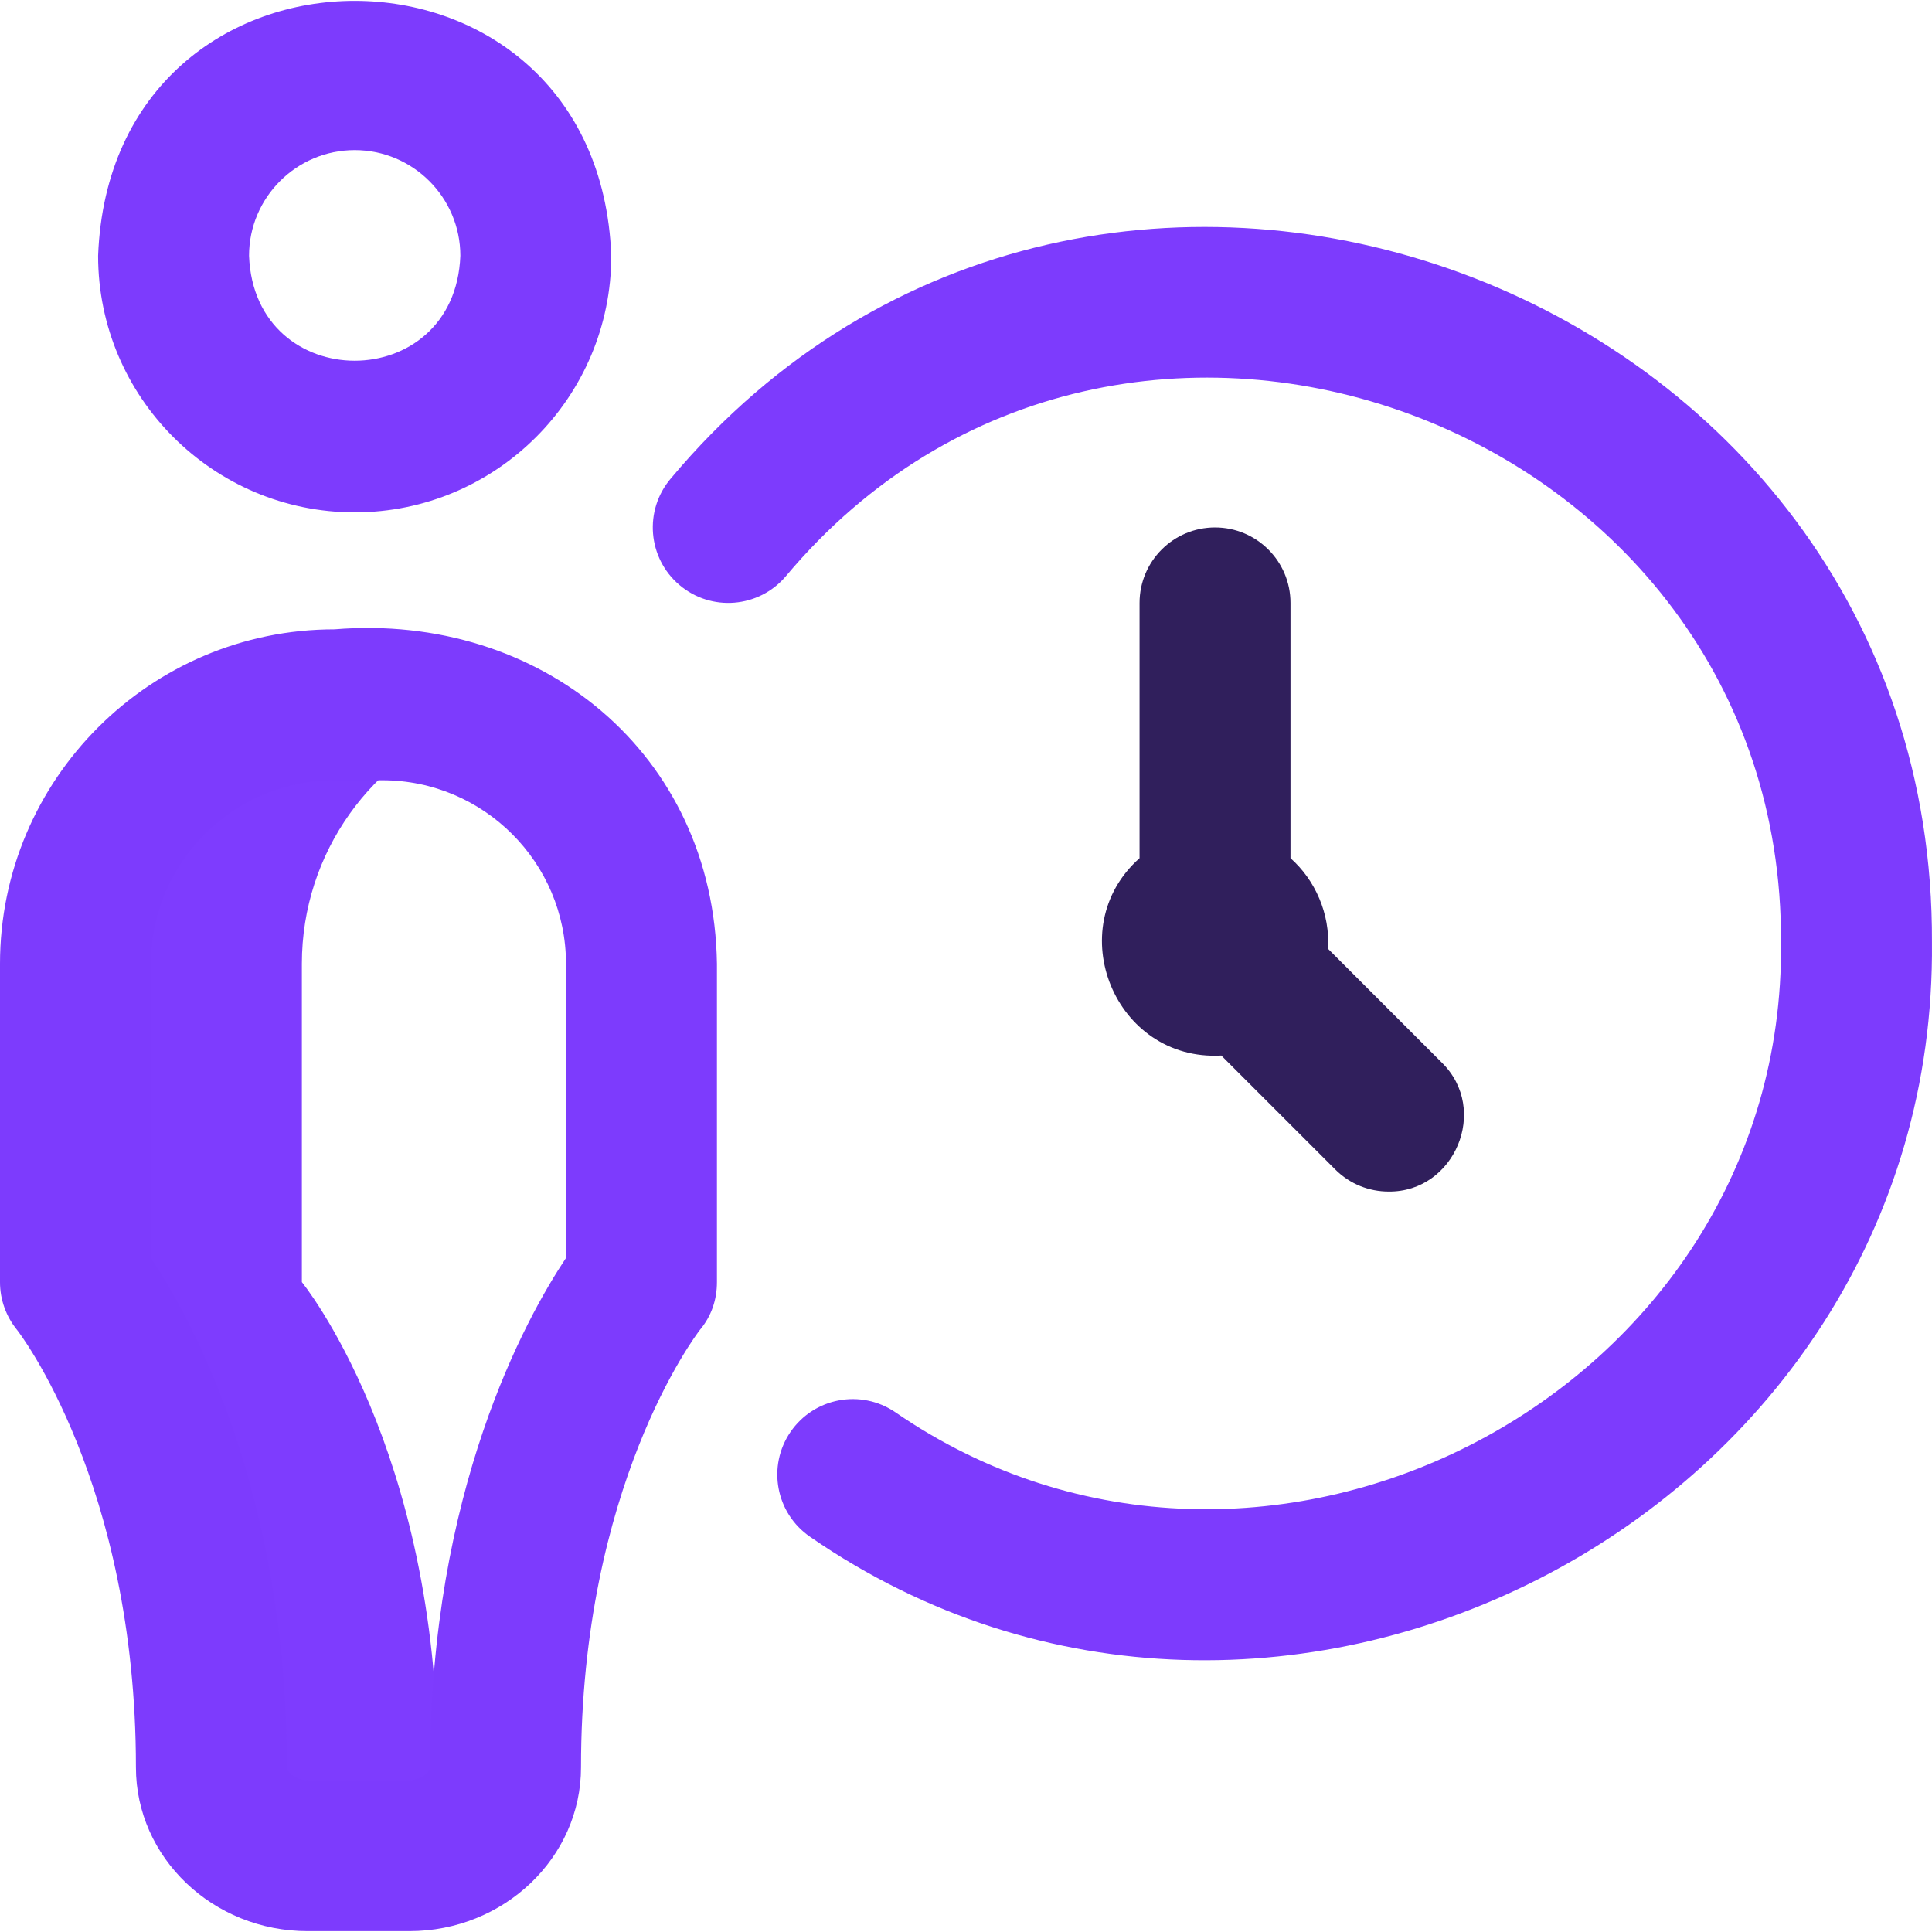 <?xml version="1.0"?>
<svg xmlns="http://www.w3.org/2000/svg" xmlns:xlink="http://www.w3.org/1999/xlink" xmlns:svgjs="http://svgjs.com/svgjs" version="1.1" width="512" height="512" x="0" y="0" viewBox="0 0 512.009 512.009" style="enable-background:new 0 0 512 512" xml:space="preserve" class=""><g><g xmlns="http://www.w3.org/2000/svg"><path d="m116.024 468.371c0-84.588-36.024-128.588-36.024-128.588v-84.356c0-29.602 18.738-54.827 45-64.462-7.371-2.704-15.335-4.182-23.644-4.182h-12.712c-37.911 0-68.644 30.732-68.644 68.644v84.356s36.024 44 36.024 128.589c0 13.289 12.213 23.411 25.502 23.411h26.948c6.094 0 11.958-2.133 16.526-5.72-5.392-4.235-8.976-10.497-8.976-17.692z" fill="#7e3cfe80" data-original="#cee1f2" class=""/><path d="m108.475 511.783h-26.949c-25.09 0-45.502-19.474-45.502-43.411 0-75.339-31.184-115.534-31.498-115.919-2.927-3.575-4.526-8.051-4.526-12.67v-84.356c0-48.878 39.766-88.644 88.644-88.644 54.546-4.48 100.568 32.872 101.357 88.644v84.356c0 4.688-1.476 9.021-4.479 12.615-1.27 1.64-31.545 41.701-31.545 115.974 0 23.936-20.413 43.411-45.502 43.411zm-68.475-178.403c10.618 15.927 36.023 61.694 36.023 134.992 0 1.316 2.518 3.411 5.502 3.411h26.949c2.984 0 5.502-2.095 5.502-3.411 0-73.297 25.405-119.065 36.023-134.992v-77.953c0-26.822-21.821-48.644-48.644-48.644h-12.711c-26.823 0-48.644 21.821-48.644 48.644zm54-197.597c-37.495 0-68-30.505-68-68 3.419-90.087 132.595-90.063 136 .001 0 37.494-30.505 67.999-68 67.999zm0-96c-15.439 0-28 12.561-28 28 1.407 37.095 54.598 37.085 56 0 0-15.44-12.561-28-28-28zm418 210c.768-174.757-221.733-257.218-334.244-122.945-7.149 8.415-6.122 21.036 2.296 28.187 8.418 7.15 21.039 6.124 28.191-2.294 88.819-106.048 264.378-40.838 263.756 97.054 1.168 119.386-137.316 191.546-234.692 124.499-9.109-6.243-21.558-3.92-27.803 5.191s-3.923 21.559 5.188 27.805c123.426 85.262 298.76-6.285 297.308-157.497z" fill="#7d3bfd" data-original="#0023c4" class=""/><path d="m382.143 281.64-30.191-30.191c.561-9.324-3.422-18.235-9.952-24.022v-67.645c0-11.046-8.954-20-20-20s-20 8.954-20 20v67.645c-20.917 18.591-6.628 53.878 21.667 52.307l30.19 30.19c3.905 3.905 9.024 5.858 14.143 5.858 17.49.193 26.771-21.71 14.143-34.142z" fill="#301f5c" data-original="#ff5cf7" class=""/></g></g></svg>
